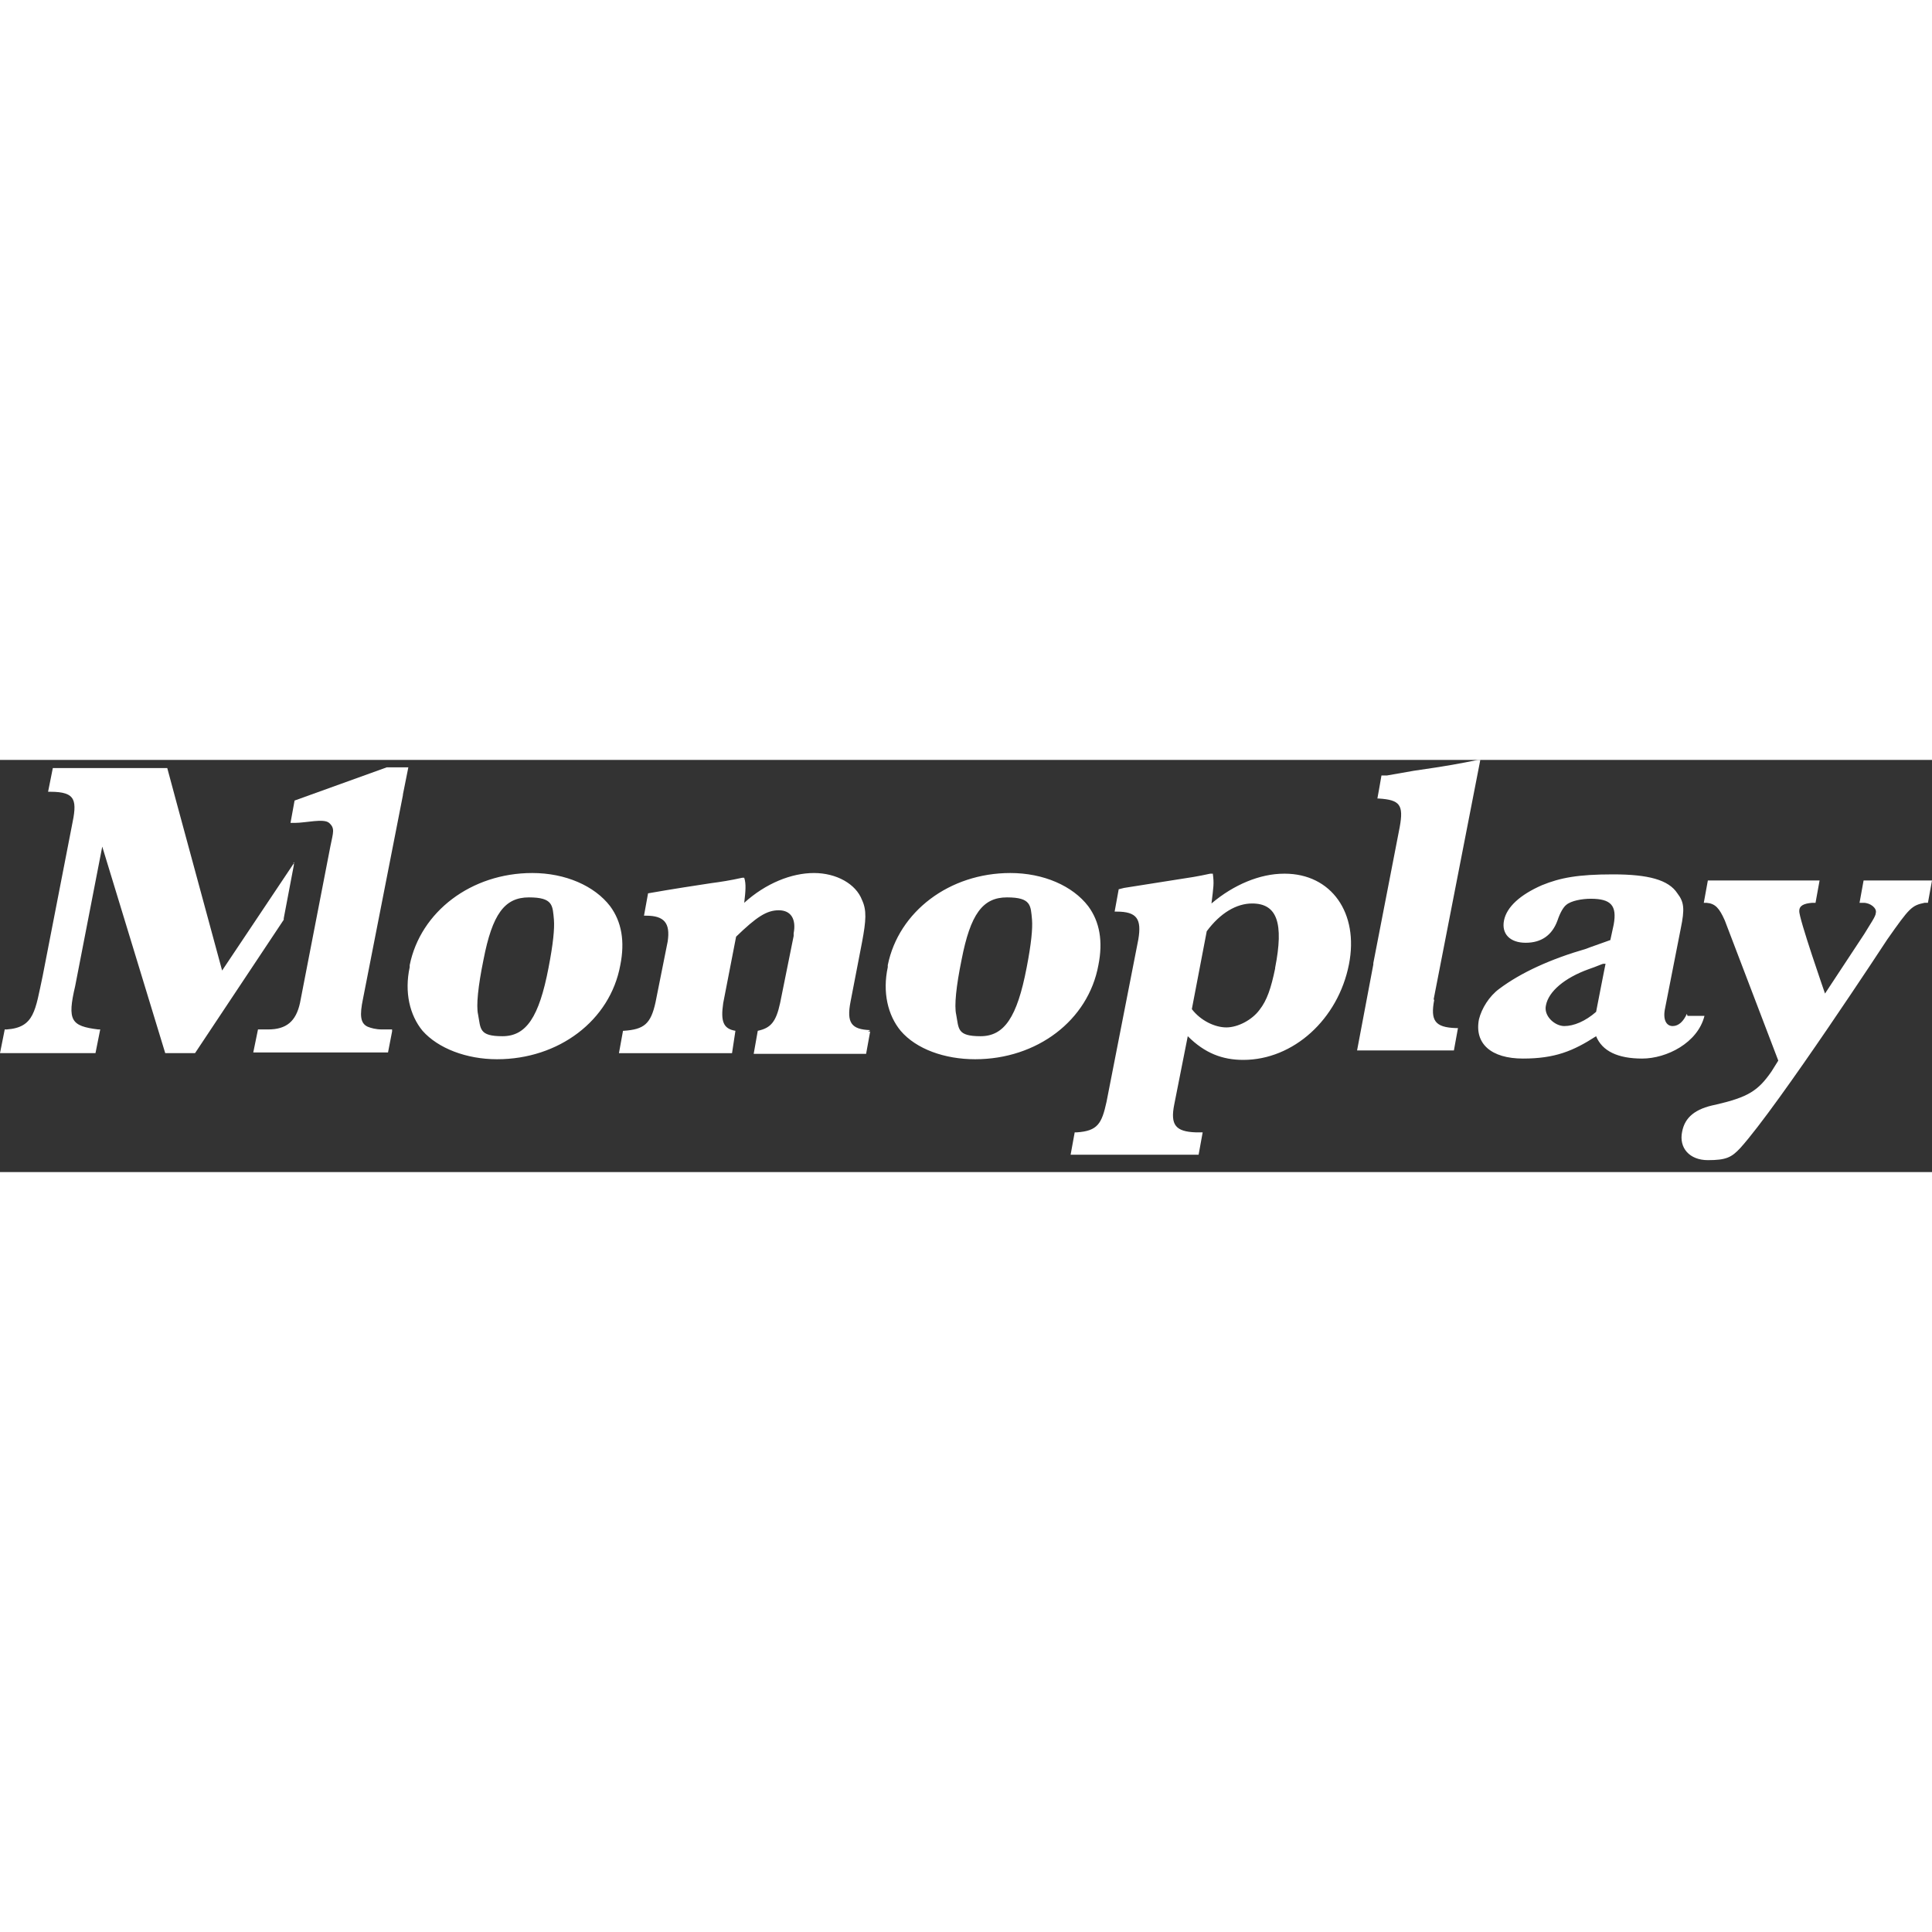 <?xml version="1.0"?>
<svg xmlns="http://www.w3.org/2000/svg" width="100" height="100" fill="none" viewBox="0 0 150 32">
  <rect x="0" y="0" width="150" height="32" fill="#333333" stroke="none"/>
  <path fill="#fff" d="M47.371 11.357c-1.21-1.578-3.47-2.576-6.046-2.576-4.732 0-8.675 2.996-9.516 7.15v.158c-.421 1.945 0 3.733.998 4.942 1.21 1.367 3.418 2.208 5.784 2.208 4.784 0 8.78-2.997 9.569-7.308.368-1.84.105-3.365-.789-4.574Zm-4.784 4.784c-.736 3.838-1.735 5.31-3.576 5.31-1.84 0-1.682-.578-1.892-1.682-.158-.683 0-2.208.42-4.259.684-3.522 1.63-4.837 3.523-4.837 1.893 0 1.84.631 1.945 1.735.053.684-.052 1.84-.42 3.733Zm24.973 4.837c-1.472-.052-1.84-.578-1.524-2.208l.894-4.627c.315-1.682.367-2.47 0-3.26-.474-1.261-1.998-2.102-3.733-2.102s-3.733.788-5.416 2.313c.105-.894.158-1.472 0-1.945h-.157c-.947.21-1.63.315-2.419.42-1.367.21-2.786.42-4.89.789L50 12.093h.158c1.42 0 1.892.578 1.682 1.998l-.946 4.732c-.368 1.682-.894 2.103-2.471 2.208h-.053l-.315 1.735h8.78l.263-1.735c-.947-.158-1.157-.736-.947-2.156l1-5.152c1.577-1.525 2.365-2.05 3.312-2.05.946 0 1.367.683 1.156 1.787v.21l-1.051 5.205c-.316 1.472-.736 1.945-1.735 2.156l-.316 1.787h8.728l.315-1.735h-.157l.157-.105Zm16.93-9.621c-1.209-1.578-3.47-2.576-6.046-2.576-4.732 0-8.675 2.996-9.517 7.15v.158c-.42 1.945 0 3.733 1 4.942 1.209 1.42 3.417 2.208 5.783 2.208 4.784 0 8.78-2.997 9.569-7.308.368-1.84.105-3.365-.789-4.574Zm-4.785 4.784c-.736 3.838-1.735 5.31-3.575 5.31s-1.682-.578-1.892-1.682c-.158-.683 0-2.208.42-4.259.684-3.522 1.63-4.837 3.523-4.837 1.893 0 1.84.631 1.945 1.735.052.684-.052 1.84-.42 3.733Zm19.979-7.308c-1.84 0-3.89.841-5.626 2.313.158-1.314.21-1.524.106-2.313h-.21c-.947.21-1.63.315-2.682.473-.63.105-1 .158-3.996.631l-.42.105-.316 1.735h.158c1.577 0 1.946.579 1.682 2.156L85.91 26.55c-.369 1.683-.684 2.26-2.314 2.366h-.157l-.316 1.735h9.937l.315-1.735h-.526c-1.577-.053-1.997-.578-1.682-2.156l1.051-5.31c1.315 1.315 2.682 1.84 4.312 1.84 3.89 0 7.36-3.154 8.202-7.413.788-3.996-1.368-7.045-4.995-7.045h-.052Zm-.683 7.36c-.316 1.525-.631 2.472-1.21 3.208-.578.788-1.682 1.367-2.576 1.367-.893 0-1.997-.526-2.681-1.42l1.157-6.046c1.051-1.42 2.313-2.156 3.522-2.156 1.946 0 2.472 1.525 1.788 4.995v.053Zm12.303 2.419L114.931 0h-.21c-1.262.263-2.366.473-4.942.841l-2.103.368h-.42c0 .053-.316 1.788-.316 1.788h.105c1.63.105 1.946.473 1.63 2.208l-2.05 10.568v.105l-1.262 6.677h7.518l.315-1.735h-.157c-1.63-.053-1.998-.578-1.683-2.208h-.052Zm19.663 1.105c-.263.578-.631.946-1.104.946-.474 0-.789-.473-.579-1.42l1.209-6.151c.316-1.525.264-2.05-.262-2.734-.684-1.051-2.261-1.472-4.995-1.472s-4.101.263-5.52.841c-1.683.736-2.734 1.683-2.945 2.734-.21 1.052.473 1.735 1.683 1.735 1.209 0 2.051-.578 2.471-1.735.21-.63.473-1.051.684-1.21.367-.314 1.209-.472 1.892-.472 1.578 0 2.051.525 1.787 1.998l-.262 1.209-.736.263c-.263.105-.631.21-1.157.42-2.734.789-5.047 1.84-6.729 3.102-.789.579-1.368 1.525-1.578 2.366-.368 1.893.947 3.05 3.417 3.05 2.471 0 3.891-.579 5.679-1.735.473 1.156 1.682 1.735 3.575 1.735 1.892 0 4.311-1.21 4.837-3.313h-1.315l-.052-.157Zm-7.045-.158c-.842.736-1.735 1.104-2.471 1.104-.737 0-1.63-.789-1.42-1.63.21-1.051 1.42-2.103 3.313-2.786.631-.21 1.051-.421 1.156-.421h.157c0-.053-.735 3.733-.735 3.733Z"/>
  <path fill="#fff" d="m144.689 9.359-.315 1.735h.315c.526 0 1.052.42.947.789 0 .262-.421.84-.894 1.63l-3.049 4.626s-2.051-5.888-1.998-6.414c0-.42.368-.579.999-.631h.263l.315-1.735h-8.675l-.315 1.735h.21c.683.053.999.42 1.42 1.367l4.153 10.883-.525.841c-1.052 1.525-1.841 1.998-4.312 2.577-1.63.315-2.419.998-2.628 2.103-.264 1.261.578 2.208 1.997 2.208 1.42 0 1.84-.21 2.524-.947 2.944-3.26 11.409-16.193 11.409-16.193 1.735-2.471 1.893-2.629 2.891-2.84h.264L150 9.36h-5.311ZM31.283 2.681l.42-2.103h-1.682l-7.15 2.577-.316 1.735h.316c.894 0 2.26-.368 2.681 0 .473.42.316.736.105 1.787l-2.366 12.198c-.315 1.42-1.051 2.05-2.47 2.05h-.79l-.367 1.788h10.462l.316-1.63v-.158h-.789c-.473 0-.841-.105-1.104-.21-.578-.263-.631-.894-.368-2.156l3.102-15.825v-.053Z"/>
  <path fill="#fff" d="m22.87 7.94-5.625 8.412-3.523-12.986-.736-2.734H4.101l-.368 1.84h.158c2.05 0 2.103.683 1.682 2.681l-2.26 11.62c-.579 2.68-.632 3.995-2.787 4.153H.368L0 22.766h7.413l.368-1.84h-.157c-2.103-.263-2.419-.684-1.788-3.365l2.103-10.83 4.89 16.035h2.313l6.887-10.357v-.106l.789-4.153c0-.105 0-.263-.053-.158l.106-.052Z"/>
</svg>
